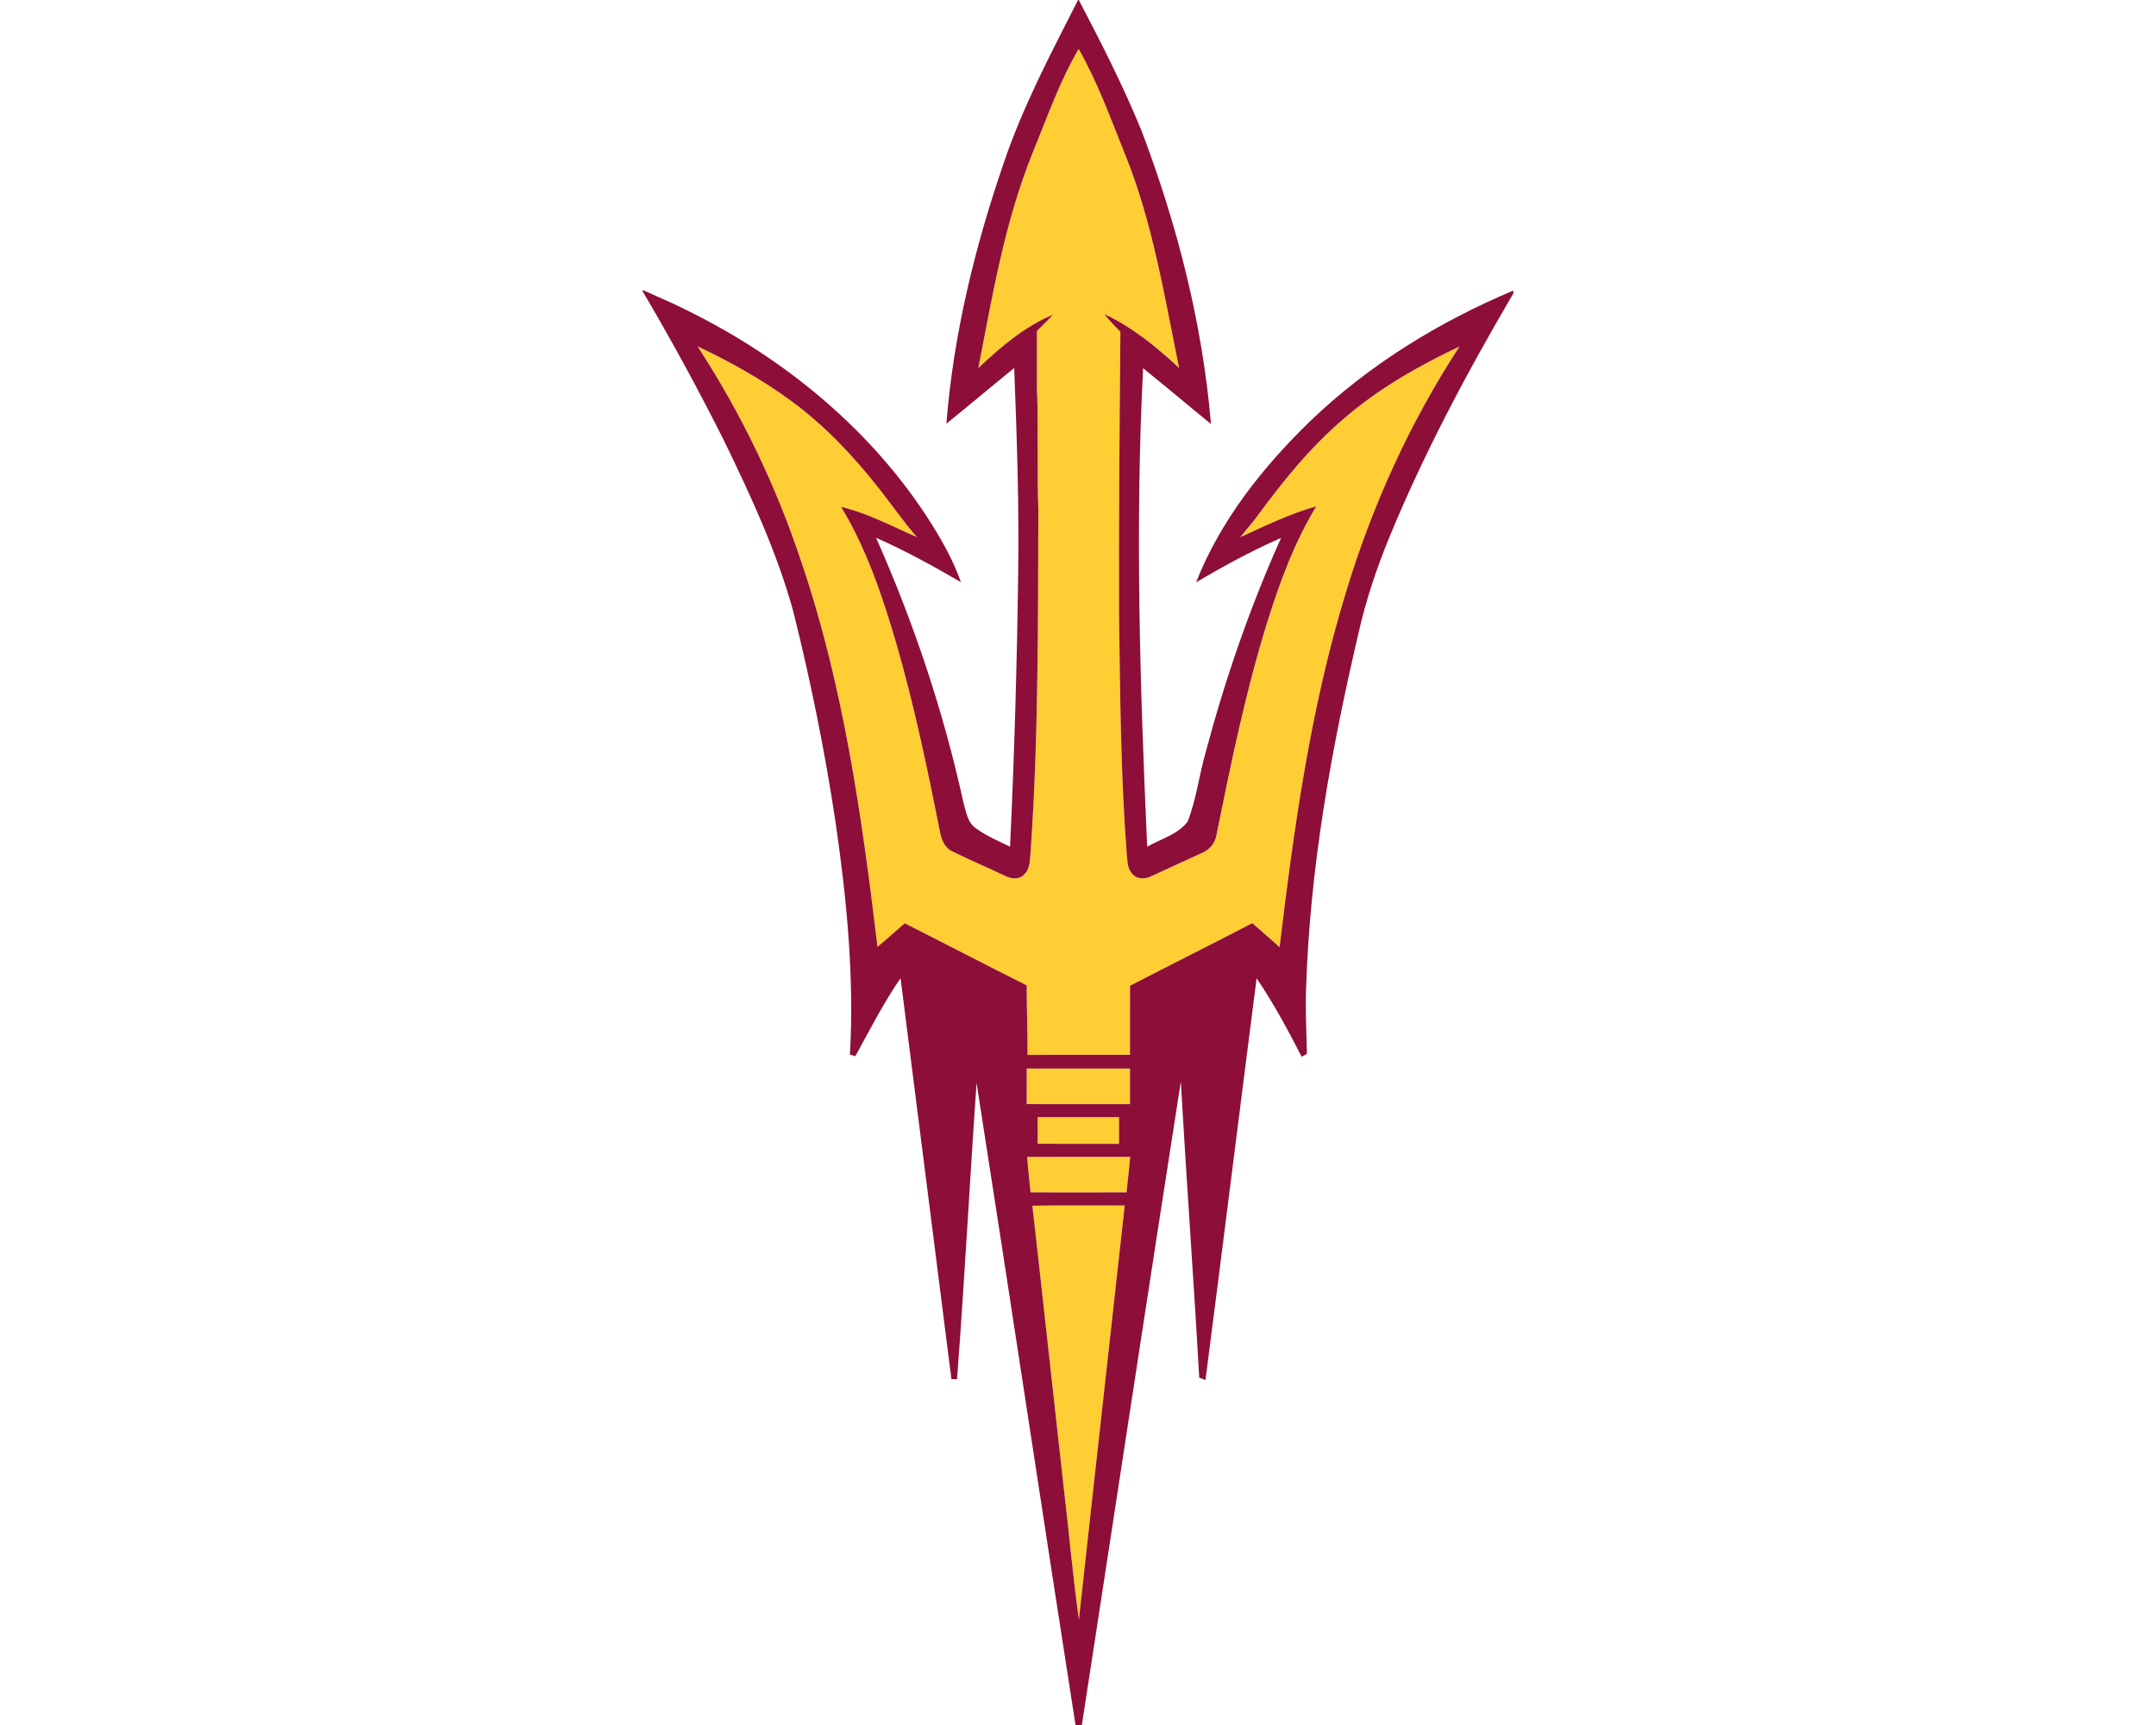 <?xml version="1.0" encoding="UTF-8"?>
<!DOCTYPE svg PUBLIC "-//W3C//DTD SVG 1.1//EN" "http://www.w3.org/Graphics/SVG/1.1/DTD/svg11.dtd">
<!-- Creator: CorelDRAW -->
<svg xmlns="http://www.w3.org/2000/svg" xml:space="preserve" width="2000px" height="1600px" version="1.1" style="shape-rendering:geometricPrecision; text-rendering:geometricPrecision; image-rendering:optimizeQuality; fill-rule:evenodd; clip-rule:evenodd"
viewBox="0 0 2000 1600"
 xmlns:xlink="http://www.w3.org/1999/xlink">
 <defs>
  <style type="text/css">
   <![CDATA[
    .fil1 {fill:#8D0E39;fill-rule:nonzero}
    .fil0 {fill:#FFCD34;fill-rule:nonzero}
   ]]>
  </style>
 </defs>
 <g id="Capa_x0020_1">
  <g id="Arizona_x0020_State_x0020_Sun_x0020_Devils.cdr">
   <path class="fil0" d="M1000.59 45.41c17.57,30.71 29.53,64.1 42.71,96.81 25.96,63.72 36.78,132.04 50.49,199.09 -20.93,-19.41 -43.33,-37.89 -69.38,-49.93 4.59,5.76 9.67,11.1 14.93,16.28 -0.79,87.87 -1.55,175.72 -1.24,263.59 0.99,73.68 1.52,147.43 7.13,220.95 0.64,6.25 0.43,13.39 5.11,18.26 4.34,5.44 12.47,5.13 18.13,2.04 15.57,-7.32 31.32,-14.28 46.91,-21.57 6.81,-2.84 11.83,-9.06 13.05,-16.38 13.41,-66.41 27.02,-132.95 47.19,-197.71 11.61,-37.06 25.14,-73.86 45.38,-107.18 -24.53,6.86 -47.44,18.09 -70.5,28.65 4.75,-6.17 9.98,-11.94 14.71,-18.11 24.07,-32.96 49.95,-65.06 81.11,-91.68 32.11,-27.83 69.34,-49.07 107.61,-67.17 -46.3,70.8 -81.5,148.59 -105.83,229.56 -32.5,106.56 -47.82,217.34 -61.1,327.67 -8.26,-7.65 -16.94,-14.81 -25.32,-22.3 -37.67,19.61 -75.69,38.55 -113.42,58.03 -0.03,21.36 0.02,42.72 -0.03,64.08 -31.67,0.05 -63.37,-0.05 -95.06,0.05 0.08,-21.49 -0.71,-42.97 -0.79,-64.46 -37.79,-18.97 -75.3,-38.55 -113.12,-57.55 -8.45,7.22 -16.66,14.73 -25.26,21.77 -14.48,-120.74 -31.52,-242.21 -70.89,-357.72 -23.29,-70.14 -55.64,-137.24 -96,-199.16 30.58,14.3 60.19,30.93 87.42,50.97 30.91,22.81 57.47,50.97 81.12,81.15 11.8,14.83 22.4,30.6 35.04,44.77 -23.21,-9.98 -45.69,-22.25 -70.45,-28.04 23.82,39.14 38.35,82.92 51.23,126.63 16.51,57.14 28.72,115.4 40.28,173.72 1.34,7.44 4.14,15.66 11.58,19.12 16.02,7.97 32.58,14.86 48.73,22.6 5.52,2.87 13.44,4.14 17.96,-1.17 5.84,-5.43 5.26,-14.02 6.02,-21.25 7.36,-105.7 6.78,-211.69 7.16,-317.57 -1.52,-37.18 0.25,-74.38 -1.29,-111.56 -0.03,-17.91 0.02,-35.81 0,-53.69 4.97,-5.08 10.13,-10.01 15.03,-15.16 -26.46,10.97 -48.84,30.09 -69.43,49.65 13.13,-67.59 24.6,-136.21 50.64,-200.33 13.25,-32.28 24.76,-65.53 42.44,-95.75zm-42.93 1072.92c28.55,-0.51 57.12,-0.13 85.69,-0.21 -14.07,128.08 -28.52,256.1 -42.51,384.18 -5.64,-40.03 -9.09,-80.38 -13.89,-120.56 -9.86,-87.8 -19.33,-175.62 -29.29,-263.41zm-4.85 -45.26c31.88,-0.1 63.75,-0.05 95.62,-0.03 -1.04,10.97 -2.23,21.95 -3.37,32.92 -29.67,0.12 -59.36,0.07 -89.05,0.02 -1.16,-10.97 -2.38,-21.91 -3.2,-32.91zm9.73 -36.85c25.17,-0.08 50.36,-0.03 75.56,-0.03 0.02,8.26 0,16.51 -0.03,24.76 -25.17,-0.02 -50.34,0.03 -75.5,-0.02 -0.03,-8.23 -0.03,-16.48 -0.03,-24.71zm-10.13 -45.11c31.92,0 63.87,0.03 95.82,0 0.05,11 0.05,22 0,32.99 -31.95,0 -63.9,0.05 -95.85,-0.02 0,-11 0,-21.97 0.03,-32.97z"/>
   <path class="fil1" d="M1000.05 0l0.69 0c20.77,39.64 41.17,79.65 58.13,121.12 33.19,87.34 56.56,178.87 64.48,272.13 -21.1,-17.12 -41.8,-34.72 -62.98,-51.71 -7.49,147.86 -2.85,296 3.81,443.78 12.7,-7.26 28.37,-11.2 37.54,-23.26 8,-20.6 10.61,-42.82 16.63,-64.03 18.13,-68.04 41.14,-134.88 70.02,-199.11 -27.18,11.94 -53.33,26.11 -78.86,41.25 22.58,-57.4 61.84,-106.82 105.78,-149.46 54.25,-52.14 119.36,-92.09 188.52,-121.22l0 2.74c-43,73.24 -83.07,148.44 -115.38,227.02 -11.6,28.47 -21.46,57.7 -28.14,87.72 -25.44,108.32 -45.25,218.59 -48.71,330.01 -0.78,20.19 0.43,40.36 0.76,60.52 -1.19,0.66 -3.63,2.01 -4.85,2.67 -12.75,-24.89 -26.1,-49.58 -41.8,-72.77 -15.97,124.2 -31.37,248.46 -47.44,372.65 -1.93,-0.76 -3.86,-1.52 -5.79,-2.26 -5.16,-91.55 -11.86,-183.01 -17.09,-274.56 -31.06,198.85 -61.11,397.86 -91.79,596.77l-5.89 0c-31.01,-198.42 -60.72,-397.08 -91.78,-595.5 -6.4,91.55 -11.1,183.24 -18.14,274.74 -1.29,-0.03 -3.88,-0.03 -5.18,-0.05 -15.74,-123.96 -31.39,-247.95 -47.19,-371.91 -15.82,23.01 -28.54,47.95 -41.95,72.4 -1.25,-0.38 -3.73,-1.16 -5,-1.55 4.06,-72.2 -3,-144.5 -13.41,-215.92 -9.91,-65.75 -23.09,-131 -39.27,-195.48 -15.08,-54.65 -39.03,-106.31 -63.72,-157.16 -23.69,-47.28 -48.99,-93.76 -75.86,-139.3l0 -1.34c13.49,6.3 27.33,11.83 40.56,18.64 91.81,45.05 174.04,112.84 228.47,200.1 10.29,16.61 19.71,33.85 26.18,52.32 -25.6,-14.88 -51.53,-29.26 -78.68,-41.14 35,78.83 62.51,161.11 80.97,245.38 2.49,8.41 3.61,18.36 11.33,23.85 9.77,7.21 21.08,11.98 31.95,17.27 3.96,-83.94 6.42,-167.98 7.51,-251.99 1.07,-64.05 -1.24,-128.08 -3.65,-192.05 -21.08,17.12 -41.81,34.64 -62.91,51.68 6.47,-82.26 26.16,-163.07 52.9,-240.96 17.8,-52.93 43.99,-102.4 69.23,-152.03zm0.54 45.41l0 0zm0 0c-17.68,30.22 -29.19,63.47 -42.44,95.75 -26.04,64.12 -37.51,132.74 -50.64,200.33 20.59,-19.56 42.97,-38.68 69.43,-49.65 -4.9,5.15 -10.06,10.08 -15.03,15.16 0.02,17.88 -0.03,35.78 0,53.69 1.54,37.18 -0.23,74.38 1.29,111.56 -0.38,105.88 0.2,211.87 -7.16,317.57 -0.76,7.23 -0.18,15.82 -6.02,21.25 -4.52,5.31 -12.44,4.04 -17.96,1.17 -16.15,-7.74 -32.71,-14.63 -48.73,-22.6 -7.44,-3.46 -10.24,-11.68 -11.58,-19.12 -11.56,-58.32 -23.77,-116.58 -40.28,-173.72 -12.88,-43.71 -27.41,-87.49 -51.23,-126.63 24.76,5.79 47.24,18.06 70.45,28.04 -12.64,-14.17 -23.24,-29.94 -35.04,-44.77 -23.65,-30.18 -50.21,-58.34 -81.12,-81.15 -27.23,-20.04 -56.84,-36.67 -87.42,-50.97 40.36,61.92 72.71,129.02 96,199.16 39.37,115.51 56.41,236.98 70.89,357.72 8.6,-7.04 16.81,-14.55 25.26,-21.77 37.82,19 75.33,38.58 113.12,57.55 0.08,21.49 0.87,42.97 0.79,64.46 31.69,-0.1 63.39,0 95.06,-0.05 0.05,-21.36 0,-42.72 0.03,-64.08 37.73,-19.48 75.75,-38.42 113.42,-58.03 8.38,7.49 17.06,14.65 25.32,22.3 13.28,-110.33 28.6,-221.11 61.1,-327.67 24.33,-80.97 59.53,-158.76 105.83,-229.56 -38.27,18.1 -75.5,39.34 -107.61,67.17 -31.16,26.62 -57.04,58.72 -81.11,91.68 -4.73,6.17 -9.96,11.94 -14.71,18.11 23.06,-10.56 45.97,-21.79 70.5,-28.65 -20.24,33.32 -33.77,70.12 -45.38,107.18 -20.17,64.76 -33.78,131.3 -47.19,197.71 -1.22,7.32 -6.24,13.54 -13.05,16.38 -15.59,7.29 -31.34,14.25 -46.91,21.57 -5.66,3.09 -13.79,3.4 -18.13,-2.04 -4.68,-4.87 -4.47,-12.01 -5.11,-18.26 -5.61,-73.52 -6.14,-147.27 -7.13,-220.95 -0.31,-87.87 0.45,-175.72 1.24,-263.59 -5.26,-5.18 -10.34,-10.52 -14.93,-16.28 26.05,12.04 48.45,30.52 69.38,49.93 -13.71,-67.05 -24.53,-135.37 -50.49,-199.09 -13.18,-32.71 -25.14,-66.1 -42.71,-96.81zm-48.18 945.7l0 0zm0 0c-0.03,11 -0.03,21.97 -0.03,32.97 31.95,0.07 63.9,0.02 95.85,0.02 0.05,-10.99 0.05,-21.99 0,-32.99 -31.95,0.03 -63.9,0 -95.82,0zm10.13 45.11l0 0zm0 0c0,8.23 0,16.48 0.03,24.71 25.16,0.05 50.33,0 75.5,0.02 0.03,-8.25 0.05,-16.5 0.03,-24.76 -25.2,0 -50.39,-0.05 -75.56,0.03zm-9.73 36.85l0 0zm0 0c0.82,11 2.04,21.94 3.2,32.91 29.69,0.05 59.38,0.1 89.05,-0.02 1.14,-10.97 2.33,-21.95 3.37,-32.92 -31.87,-0.02 -63.74,-0.07 -95.62,0.03zm4.85 45.26l0 0zm0 0c9.96,87.79 19.43,175.61 29.29,263.41 4.8,40.18 8.25,80.53 13.89,120.56 13.99,-128.08 28.44,-256.1 42.51,-384.18 -28.57,0.08 -57.14,-0.3 -85.69,0.21z"/>
  </g>
 </g>
</svg>
